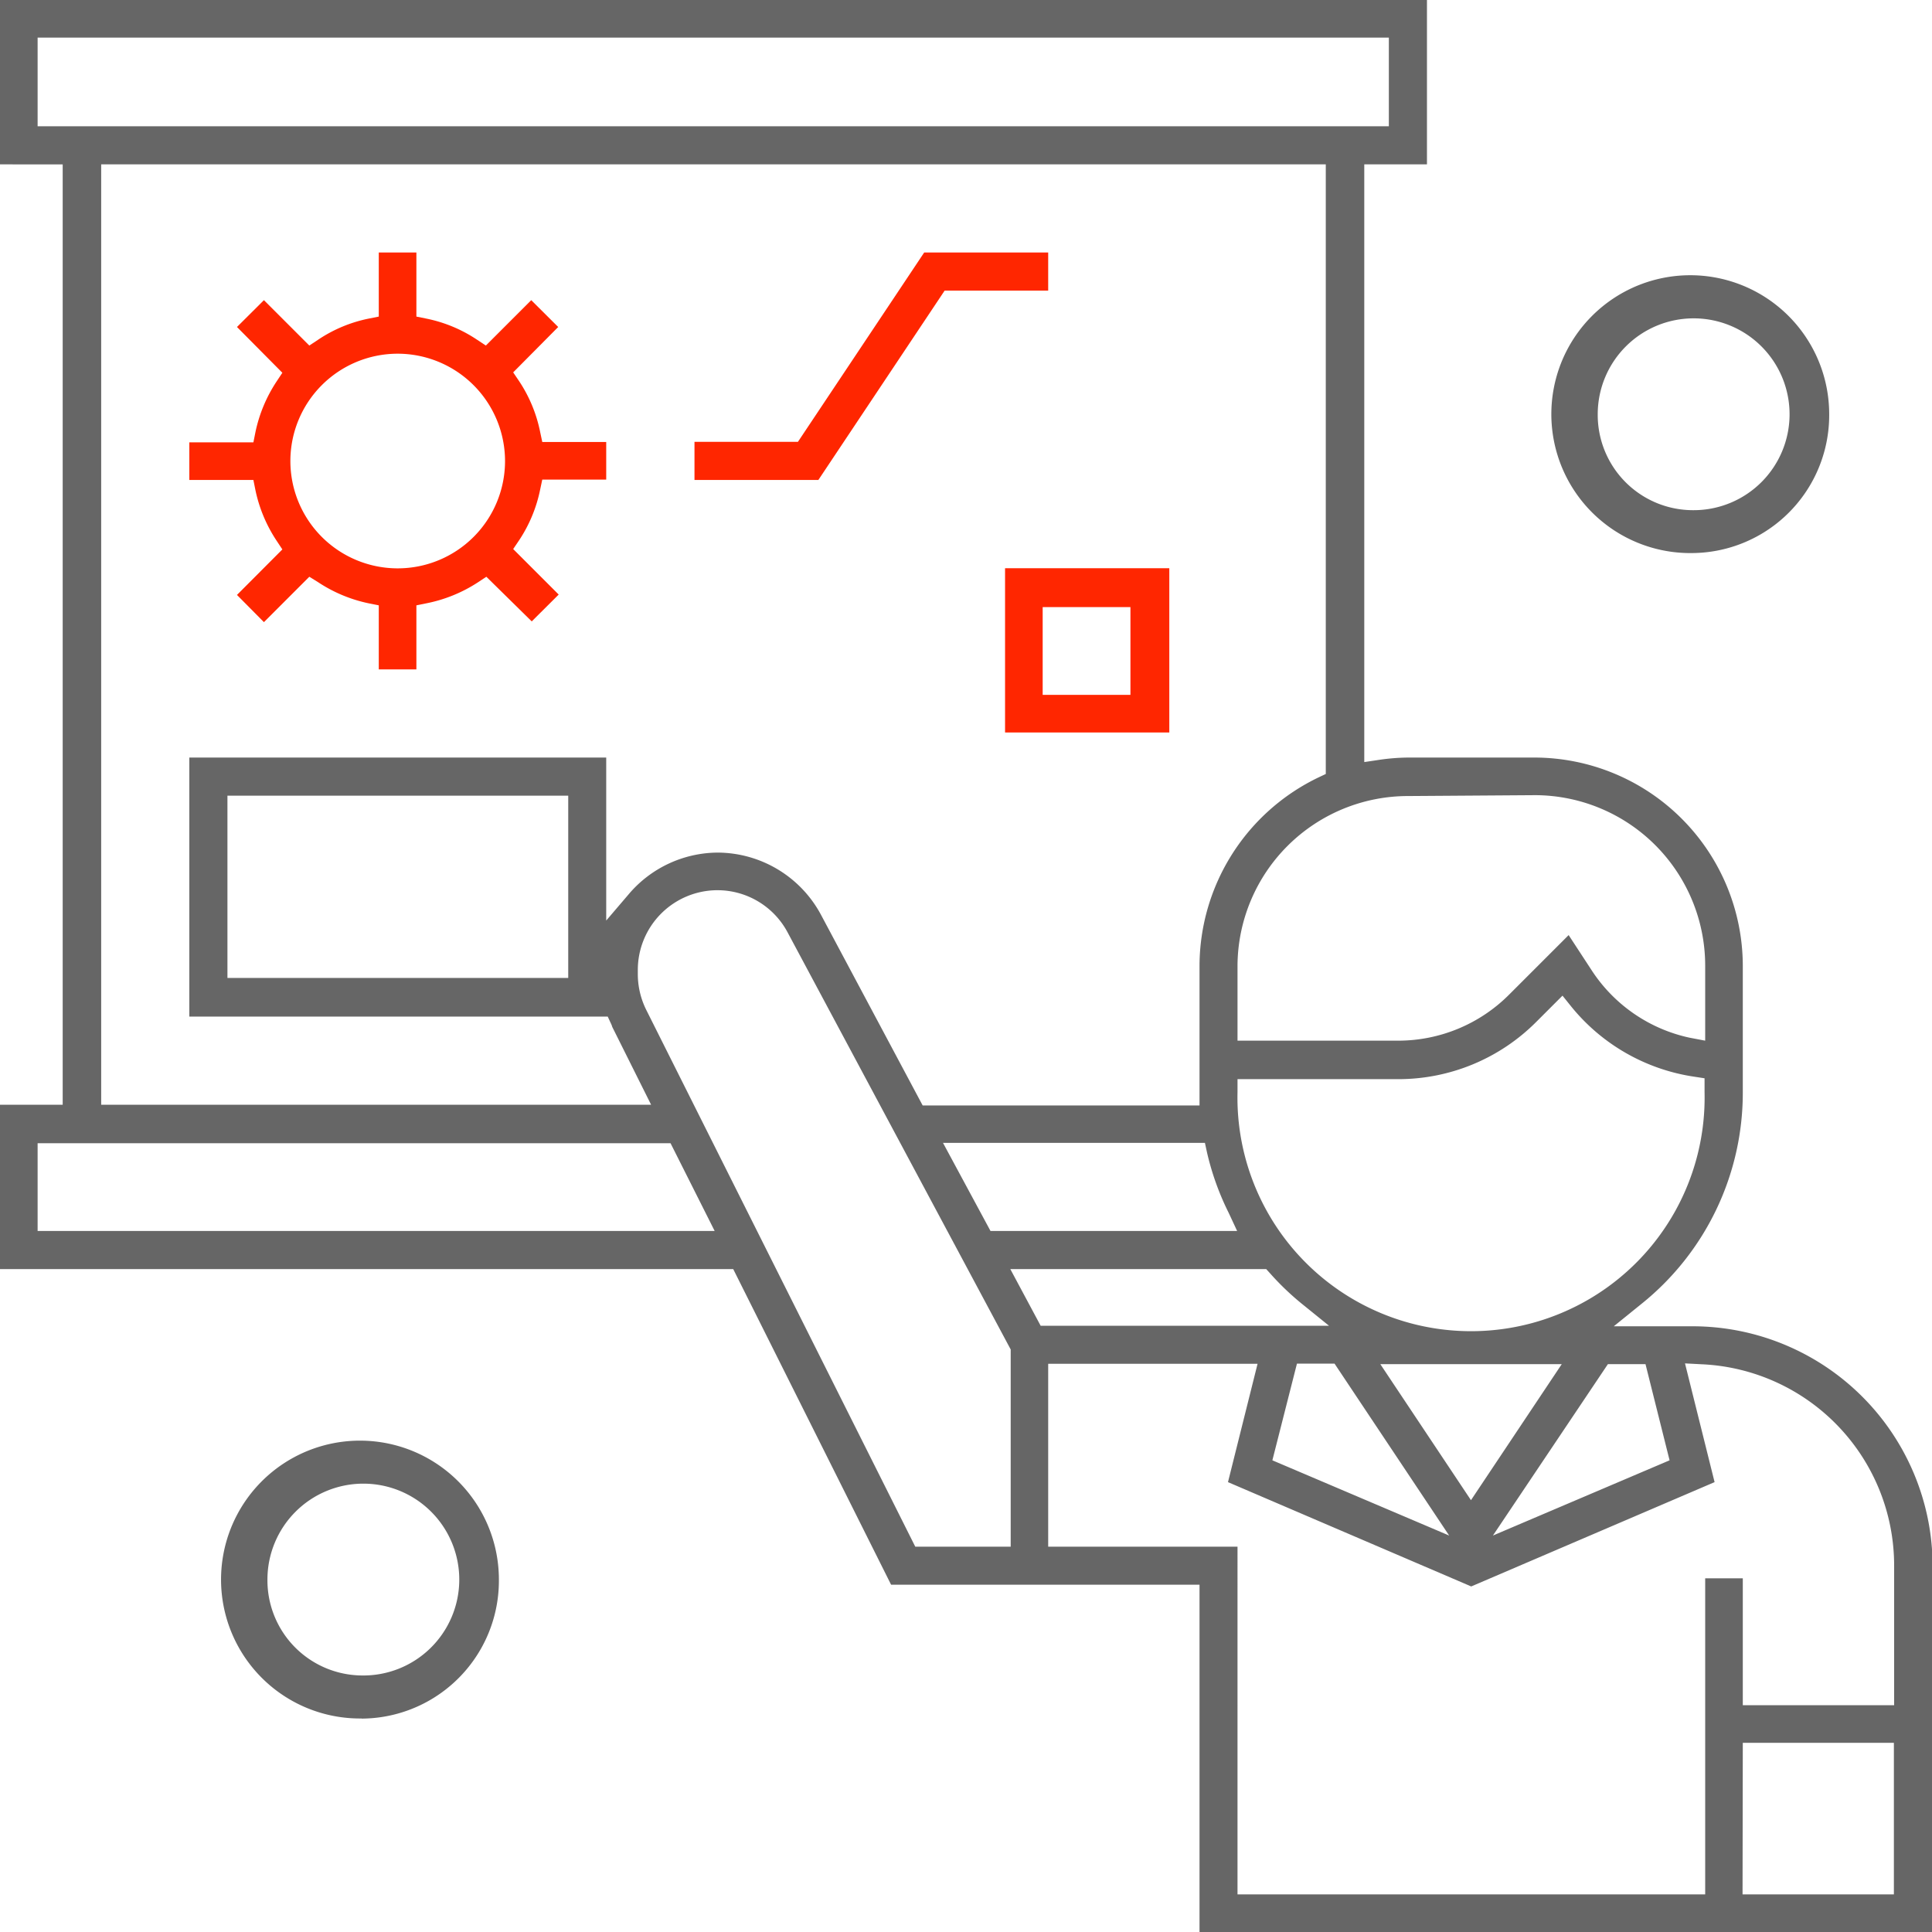 <svg xmlns="http://www.w3.org/2000/svg" viewBox="0 0 154.09 154.09"><defs><style>.cls-1,.cls-3{fill:#666;}.cls-2{fill:#ff2600;}.cls-3{fill-rule:evenodd;}</style></defs><g id="Layer_2" data-name="Layer 2"><g id="Layer_1-2" data-name="Layer 1"><path class="cls-1" d="M95.67,154.09v-27.7H71.07L58.48,101.22H0V88.11H5v-75H0V0H113.81V13.11h-5V60.78l1.14-.17a16.67,16.67,0,0,1,2.38-.19h10.07A16.64,16.64,0,0,1,139,77V87.11A21.59,21.59,0,0,1,130.91,104l-2.2,1.78H135a19.16,19.16,0,0,1,19.14,19.14v29.21Zm43.31-3h12.07V139H139Zm-40.28,0H136V125.88h3V136h12.07V124.88a16.07,16.07,0,0,0-15.34-16.07l-1.34-.07,2.36,9.47-19.41,8.32-19.4-8.32,2.36-9.44H83.6v14.59H98.7ZM57.22,71a6.36,6.36,0,0,0-6.35,6.35v.35a6.41,6.41,0,0,0,.67,2.84L73,123.36h7.61V107.63L62.82,74.37A6.34,6.34,0,0,0,57.22,71Zm61.85,51.47,14.09-6-1.92-7.67h-3Zm-17.59-6,14.1,6-9.14-13.71h-3Zm15.84,3.18,7.24-10.85H110.09ZM98.7,87.11a18.63,18.63,0,1,0,37.25,0V86l-.85-.13a15.57,15.57,0,0,1-9.79-5.6l-.69-.86-2.09,2.09a15.53,15.53,0,0,1-11,4.57H98.7ZM83,105.74h23l-2.2-1.78a21.64,21.64,0,0,1-2.51-2.41l-.3-.33H80.58Zm-4-7.56H98.67L98,96.74a21.62,21.62,0,0,1-1.73-4.81l-.17-.78H75.21ZM3,98.18H57l-3.52-7H3ZM57.22,68a9.39,9.39,0,0,1,8.28,5l8.09,15.17H95.67V77a16.71,16.71,0,0,1,9.5-15l.57-.27V13.11H8.07v75H51.93l-3.1-6.21a1.44,1.44,0,0,0-.09-.24l-.27-.58H15.1V60.42H48.35v13l1.76-2.06A9.37,9.37,0,0,1,57.22,68Zm55.07-4.51A13.6,13.6,0,0,0,98.7,77v6h12.78a12.5,12.5,0,0,0,8.9-3.69l4.73-4.73L127,77.47a12.45,12.45,0,0,0,7.74,5.29L136,83V77a13.6,13.6,0,0,0-13.59-13.58ZM18.14,78H45.32V63.46H18.14ZM3,10.07H110.77V3H3Z"/><path class="cls-2" d="M30.21,53.39V48.28l-.8-.16a11.59,11.59,0,0,1-4.06-1.7L24.67,46l-3.62,3.62L18.9,47.45l3.62-3.63-.45-.68a11.59,11.59,0,0,1-1.7-4.06l-.16-.8H15.1v-3h5.11l.16-.8a11.64,11.64,0,0,1,1.7-4.07l.45-.68L18.9,26.08l2.15-2.14,3.62,3.62.68-.45a11.23,11.23,0,0,1,4.06-1.7l.8-.16V20.14h3v5.11l.79.16a11.28,11.28,0,0,1,4.07,1.7l.68.45,3.62-3.62,2.15,2.14L40.93,29.7l.46.68a11.36,11.36,0,0,1,1.69,4.07l.17.8h5.1v3h-5.1l-.17.8a11.39,11.39,0,0,1-1.69,4.06l-.46.68,3.63,3.63-2.15,2.14L38.79,46l-.68.45A11.64,11.64,0,0,1,34,48.12l-.79.16v5.11Zm1.52-25.18a8.56,8.56,0,1,0,8.55,8.55A8.57,8.57,0,0,0,31.73,28.21Z"/><polygon class="cls-2" points="55.39 38.28 55.39 35.24 63.64 35.24 73.71 20.14 83.6 20.14 83.6 23.18 75.34 23.18 65.27 38.28 55.39 38.28"/><path class="cls-2" d="M80.16,58.42V45.32h13.1v13.1Zm3-3h7v-7h-7Z"/><path class="cls-3" d="M28.85,137.06A11.08,11.08,0,1,1,39.79,126a11,11,0,0,1-10.94,11.07Zm0-3.43A7.65,7.65,0,1,0,21.33,126,7.59,7.59,0,0,0,28.85,133.63Z"/><path class="cls-3" d="M135,44.11A11.08,11.08,0,1,1,145.89,33,11,11,0,0,1,135,44.11Zm0-3.42A7.65,7.65,0,1,0,127.43,33,7.6,7.6,0,0,0,135,40.69Z"/></g></g></svg>
